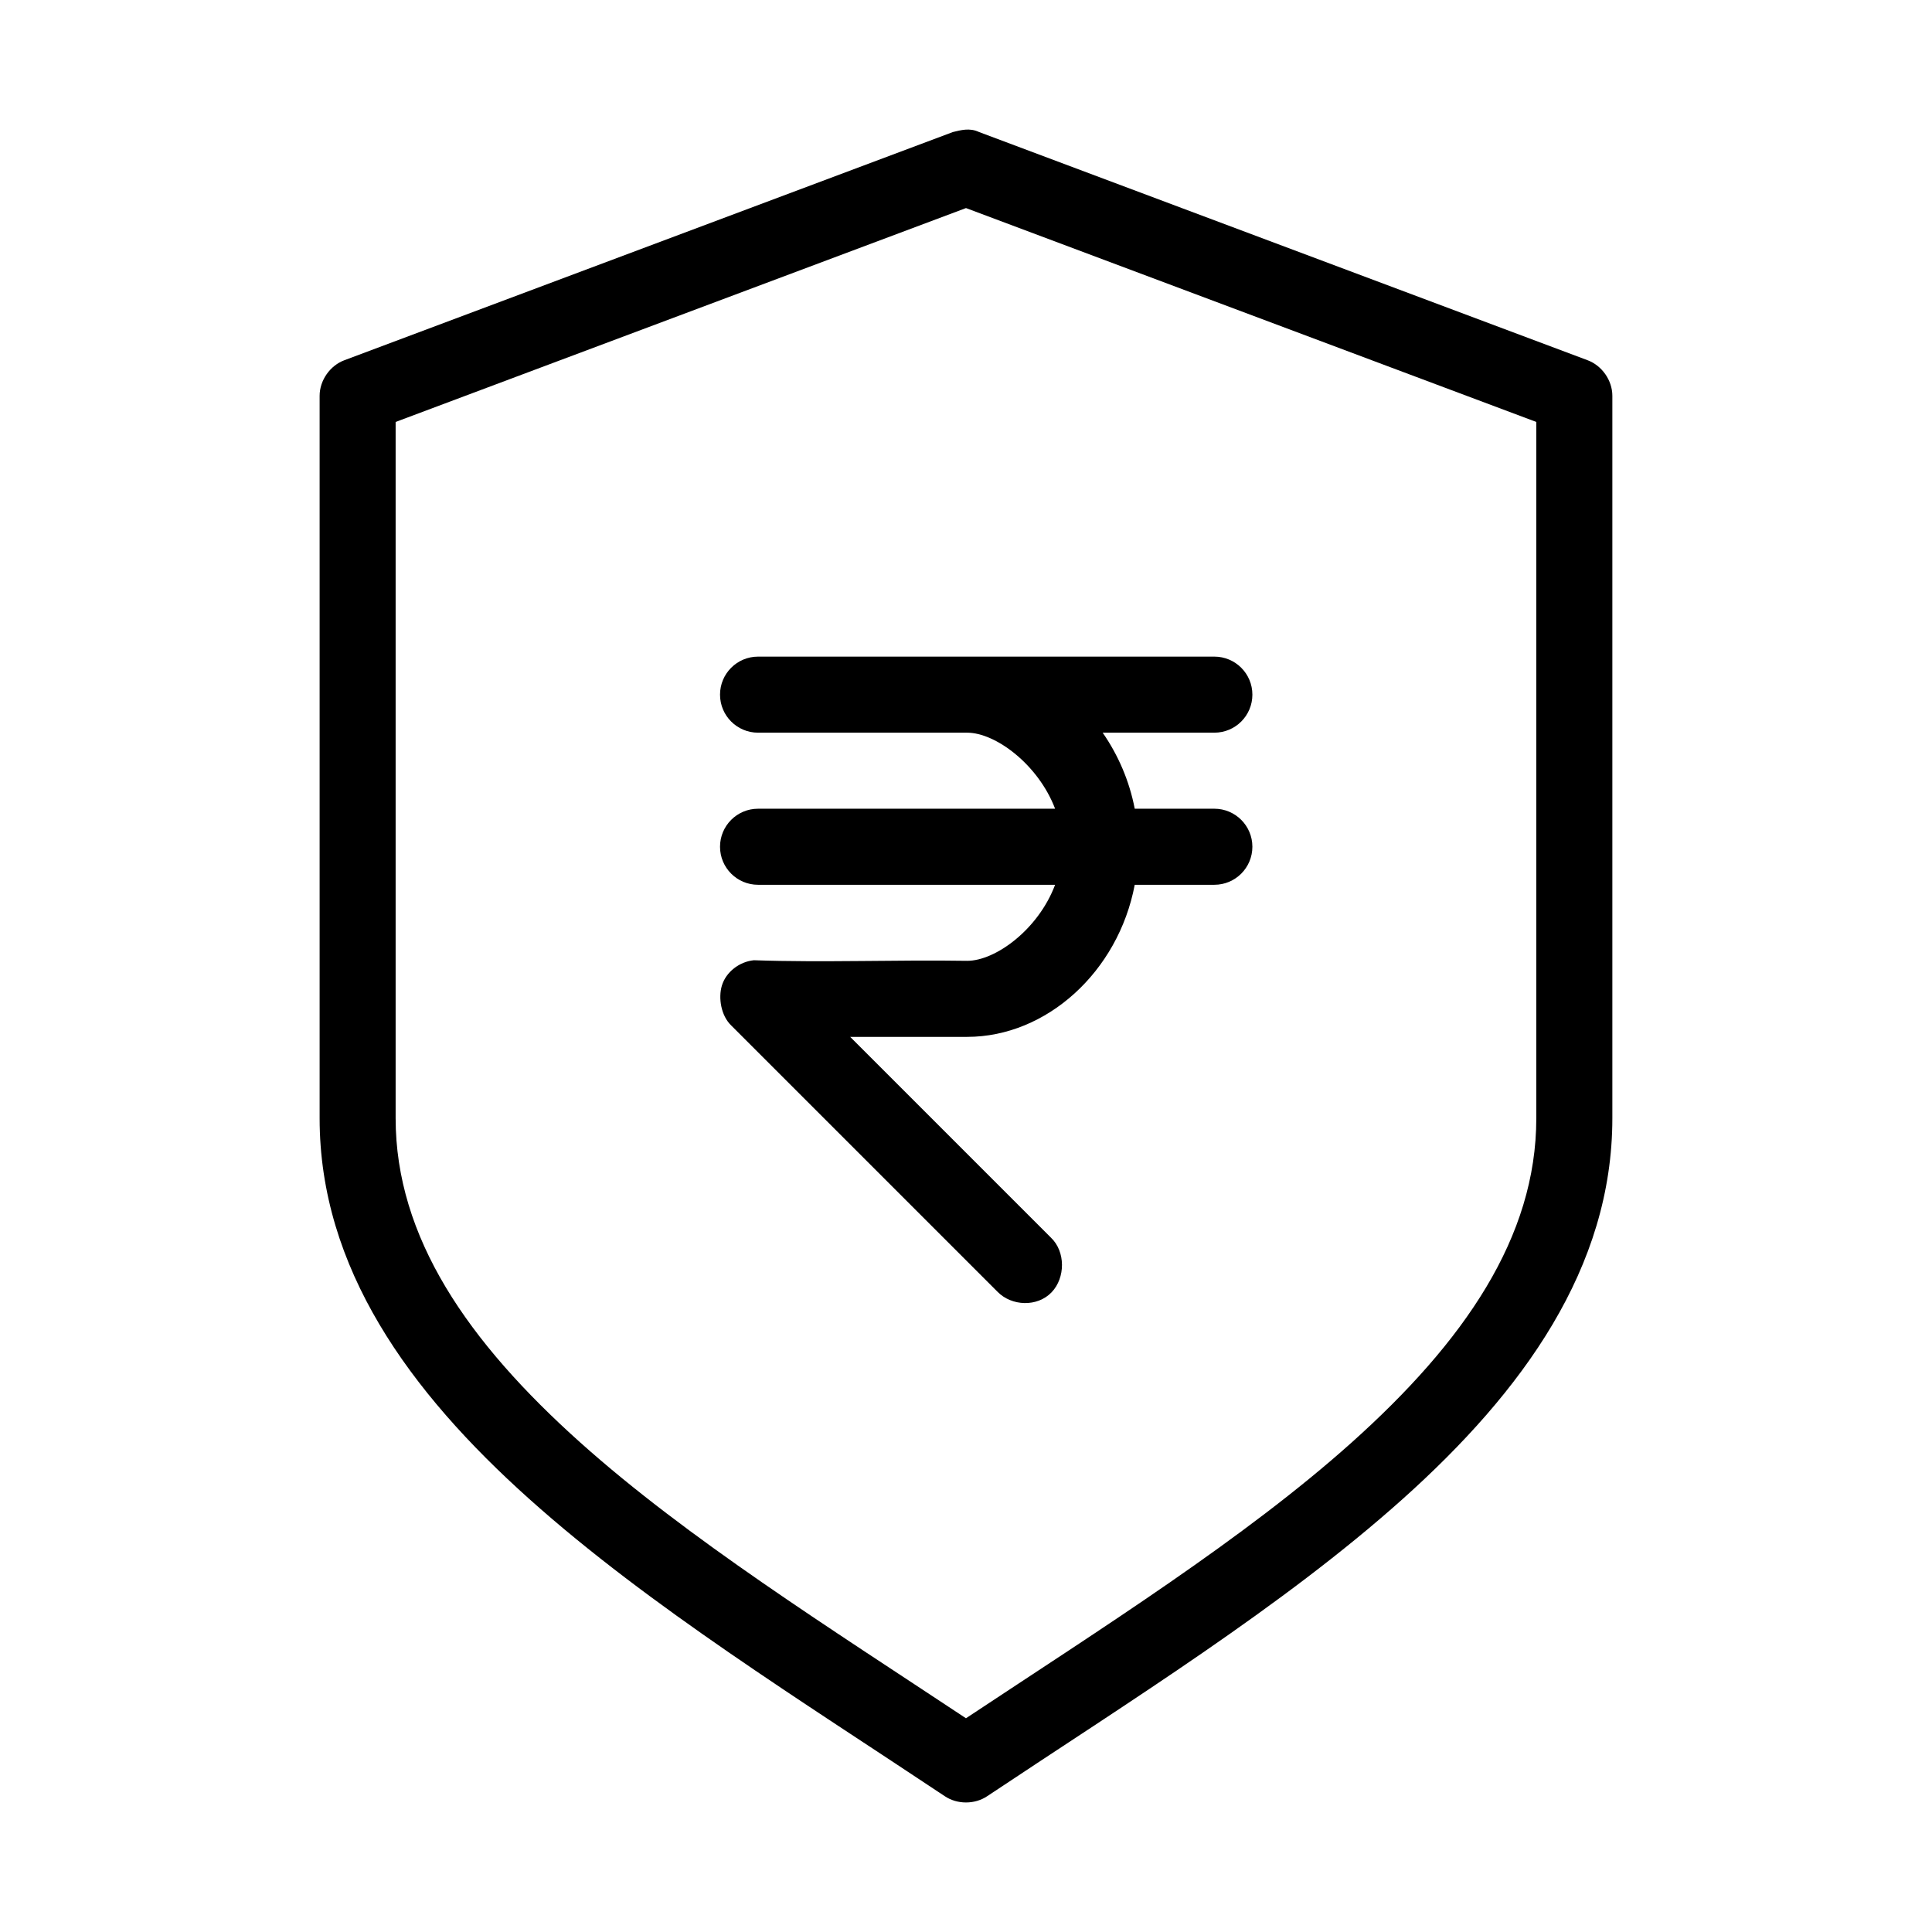<?xml version="1.0" encoding="UTF-8"?>
<!-- Uploaded to: SVG Repo, www.svgrepo.com, Generator: SVG Repo Mixer Tools -->
<svg fill="#000000" width="800px" height="800px" version="1.1" viewBox="144 144 512 512" xmlns="http://www.w3.org/2000/svg">
 <path d="m399.84 178.36c-1.148 0.086-2.231 0.375-3.305 0.629l-161.22 60.457c-3.844 1.406-6.606 5.356-6.613 9.445v191.45c0 39.641 23.723 72.402 55.578 100.92 31.855 28.52 72.453 53.656 110.05 78.719 3.316 2.258 8.02 2.258 11.336 0 37.598-25.066 78.195-50.203 110.05-78.719 31.852-28.516 55.574-61.277 55.574-100.92v-191.45c0-4.094-2.769-8.039-6.613-9.445l-161.22-60.457c-1.258-0.598-2.473-0.715-3.621-0.629zm0.156 20.781 151.14 56.68v184.52c0 31.562-19.102 59.227-48.965 85.965-28.379 25.406-65.934 49.027-102.18 73.051-36.246-24.023-73.801-47.648-102.18-73.051-29.863-26.734-48.965-54.402-48.965-85.965v-184.52zm-55.102 118.87c-5.566 0-10.078 4.512-10.078 10.078 0 5.566 4.512 10.078 10.078 10.078h55.418c7.508 0 18.832 8.422 23.301 20.152h-78.719c-5.566 0-10.078 4.512-10.078 10.078s4.512 10.078 10.078 10.078h78.719c-4.43 11.809-15.762 20.152-23.301 20.152-18.664-0.301-38.137 0.488-56.52-0.156-3.816 0.371-7.414 3.094-8.5 6.769-0.945 3.195-0.25 7.902 2.519 10.547l70.535 70.535c3.723 3.832 10.531 4.113 14.328 0.156 3.699-3.856 3.715-10.801-0.156-14.484l-53.215-53.215h31.016c21.008 0 40.031-17.23 44.398-40.305h21.098c5.566 0 10.078-4.512 10.078-10.078s-4.512-10.078-10.078-10.078h-21.098c-1.434-7.453-4.438-14.301-8.5-20.152h29.598c5.566 0 10.078-4.508 10.078-10.078 0-5.566-4.512-10.078-10.078-10.078h-120.91z"/>
</svg>